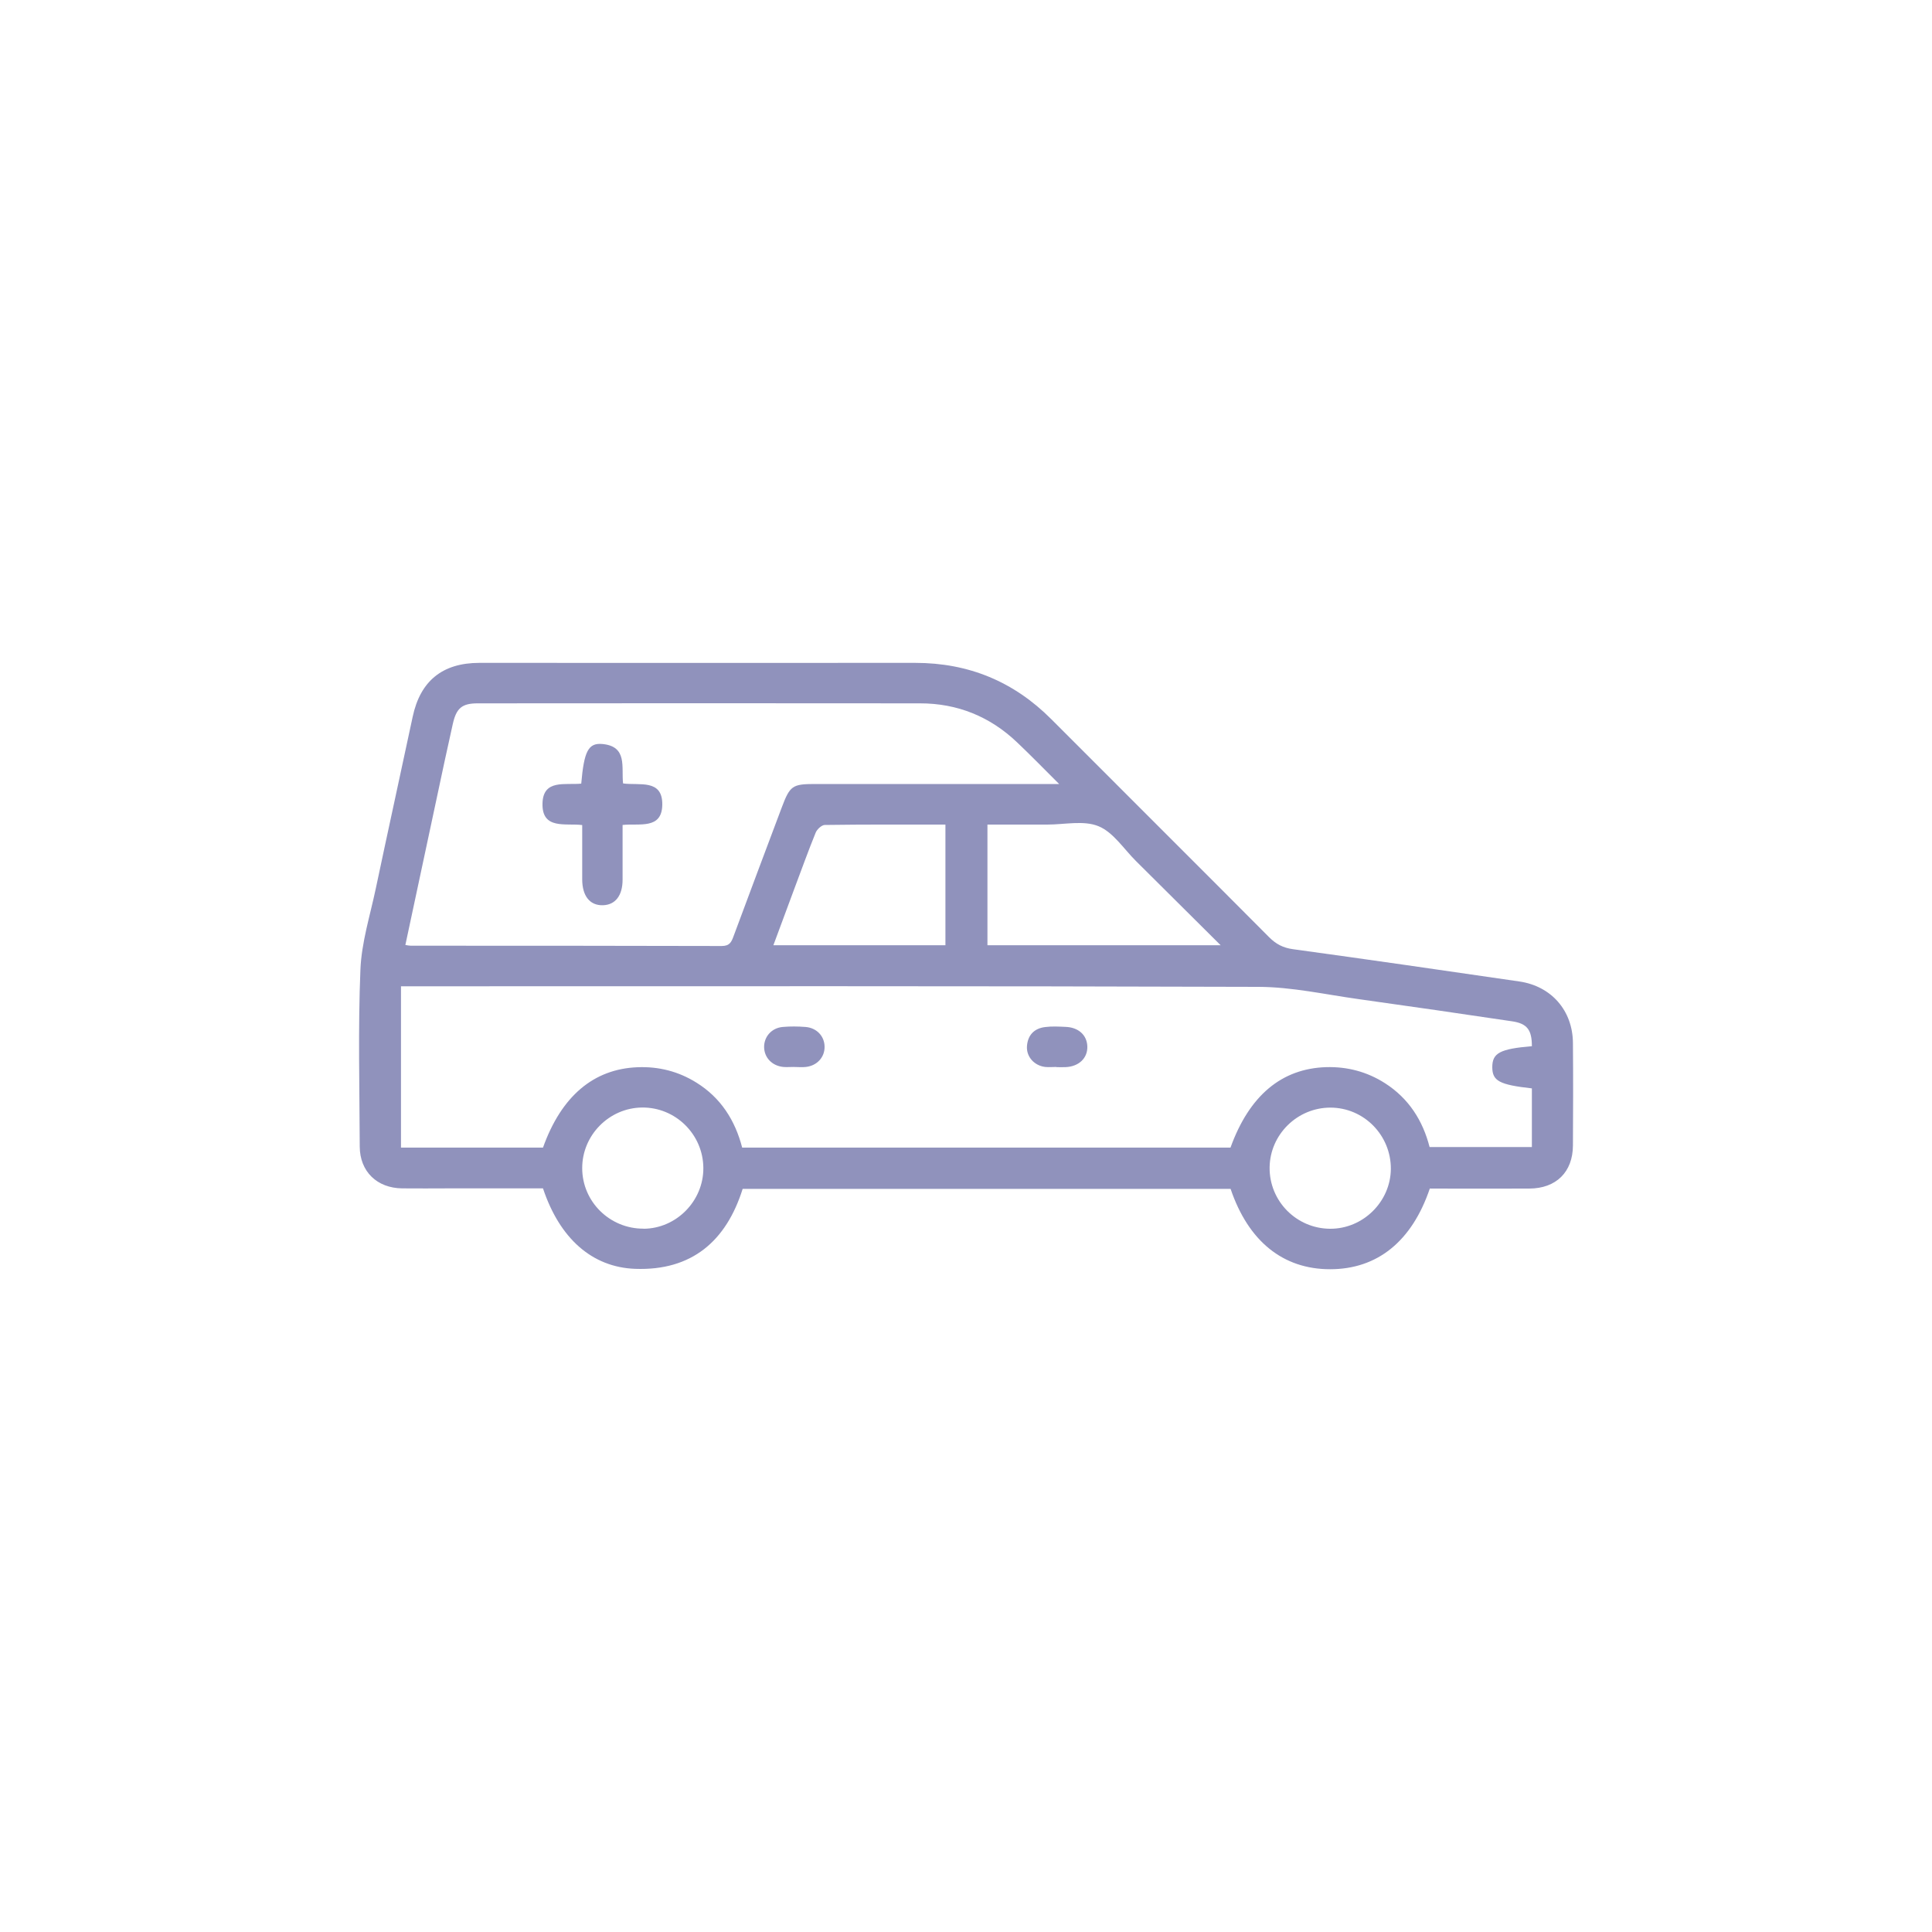 <svg xmlns="http://www.w3.org/2000/svg" id="Camada_1" data-name="Camada 1" viewBox="0 0 200 200"><defs><style>      .cls-1 {        fill: #9092bc;        stroke-width: 0px;      }    </style></defs><path class="cls-1" d="M148.02,123.02c-1.86,5.5-5.45,8.37-10.33,8.37-4.87,0-8.46-2.89-10.3-8.32h-50.51c-1.7,5.41-5.27,8.49-11.12,8.28-4.48-.16-7.83-3.16-9.55-8.33-3.22,0-6.48,0-9.74,0-1.61,0-3.23.02-4.84,0-2.61-.03-4.38-1.75-4.39-4.33-.02-6.1-.18-12.21.07-18.3.11-2.83,1.01-5.64,1.6-8.45,1.25-5.92,2.55-11.83,3.81-17.74.79-3.71,3.08-5.58,6.91-5.58,15.04,0,30.08.01,45.12,0,5.52,0,10.19,1.93,14.08,5.83,7.51,7.53,15.05,15.03,22.55,22.57.71.71,1.44,1.1,2.47,1.24,7.81,1.07,15.61,2.2,23.42,3.34,3.33.48,5.54,3.02,5.56,6.38.03,3.53.02,7.06,0,10.59-.01,2.76-1.74,4.46-4.52,4.47-3.4.02-6.8,0-10.27,0ZM158.58,108.29c0-1.68-.5-2.33-2.02-2.56-5.3-.79-10.6-1.56-15.91-2.3-3.45-.48-6.91-1.26-10.36-1.27-29.13-.1-58.25-.06-87.38-.06h-1.4v16.7h14.7c1.9-5.32,5.23-8.14,9.78-8.32,2.2-.09,4.24.43,6.1,1.59,2.53,1.57,4.01,3.91,4.74,6.73h50.55c1.95-5.4,5.3-8.19,9.91-8.33,2.2-.06,4.23.48,6.08,1.66,2.47,1.58,3.92,3.88,4.62,6.61h10.59v-6.07c-3.37-.38-4.09-.77-4.1-2.19,0-1.47.78-1.9,4.12-2.18ZM41.94,97.82c.25.04.42.08.59.08,10.73,0,21.45,0,32.18.03.83,0,1.01-.42,1.23-1.02,1.65-4.45,3.32-8.89,4.99-13.33.84-2.23,1.09-2.42,3.41-2.42,7.89,0,15.78,0,23.68,0h1.62c-1.62-1.62-2.96-2.99-4.35-4.31-2.81-2.68-6.18-4.04-10.05-4.04-15.26-.02-30.52-.01-45.78,0-1.64,0-2.22.49-2.59,2.15-.57,2.55-1.12,5.1-1.66,7.66-1.08,5.06-2.16,10.12-3.25,15.22ZM126.36,97.85c-3.08-3.06-5.92-5.89-8.76-8.71-1.27-1.26-2.35-2.98-3.88-3.61-1.53-.63-3.51-.17-5.3-.17-2.07,0-4.15,0-6.2,0v12.49h24.14ZM97.87,85.36c-4.22,0-8.36-.02-12.49.04-.32,0-.8.45-.94.79-.77,1.89-1.46,3.82-2.18,5.73-.73,1.95-1.45,3.89-2.2,5.93h17.81v-12.49ZM66.62,127.2c3.4-.02,6.21-2.88,6.19-6.29-.02-3.48-2.88-6.3-6.35-6.26-3.41.04-6.2,2.87-6.19,6.28,0,3.47,2.86,6.28,6.35,6.26ZM137.69,127.2c3.4.02,6.26-2.79,6.29-6.19.02-3.49-2.79-6.35-6.26-6.35-3.42,0-6.25,2.78-6.29,6.19-.04,3.48,2.77,6.33,6.26,6.35Z"></path><path class="cls-1" d="M82.13,110.45c-.35,0-.7.03-1.05,0-1.16-.12-1.96-.96-1.98-2.05-.01-1.09.78-1.99,1.93-2.09.78-.07,1.57-.06,2.35,0,1.16.09,1.97.95,1.98,2.04.02,1.09-.78,1.97-1.93,2.1-.43.05-.87,0-1.31,0Z"></path><path class="cls-1" d="M109.37,110.45c-.39,0-.79.04-1.18,0-1.13-.14-1.95-1.06-1.88-2.14.08-1.15.74-1.85,1.88-1.99.69-.09,1.39-.05,2.09-.02,1.35.04,2.24.84,2.28,2.02.04,1.22-.88,2.1-2.28,2.15-.3.01-.61,0-.92,0,0,0,0-.01,0-.02Z"></path><path class="cls-1" d="M60.17,81.12c.29-3.36.73-4.24,2.2-4.1,2.61.25,1.94,2.4,2.13,4.08,1.66.24,4.1-.5,4.06,2.21-.04,2.59-2.39,1.9-4.11,2.09,0,1.94,0,3.8,0,5.66,0,1.66-.76,2.62-2.05,2.65-1.34.03-2.13-.96-2.13-2.69,0-1.83,0-3.65,0-5.61-1.7-.22-4.2.52-4.11-2.27.08-2.5,2.36-1.85,4.02-2.02Z"></path></svg>